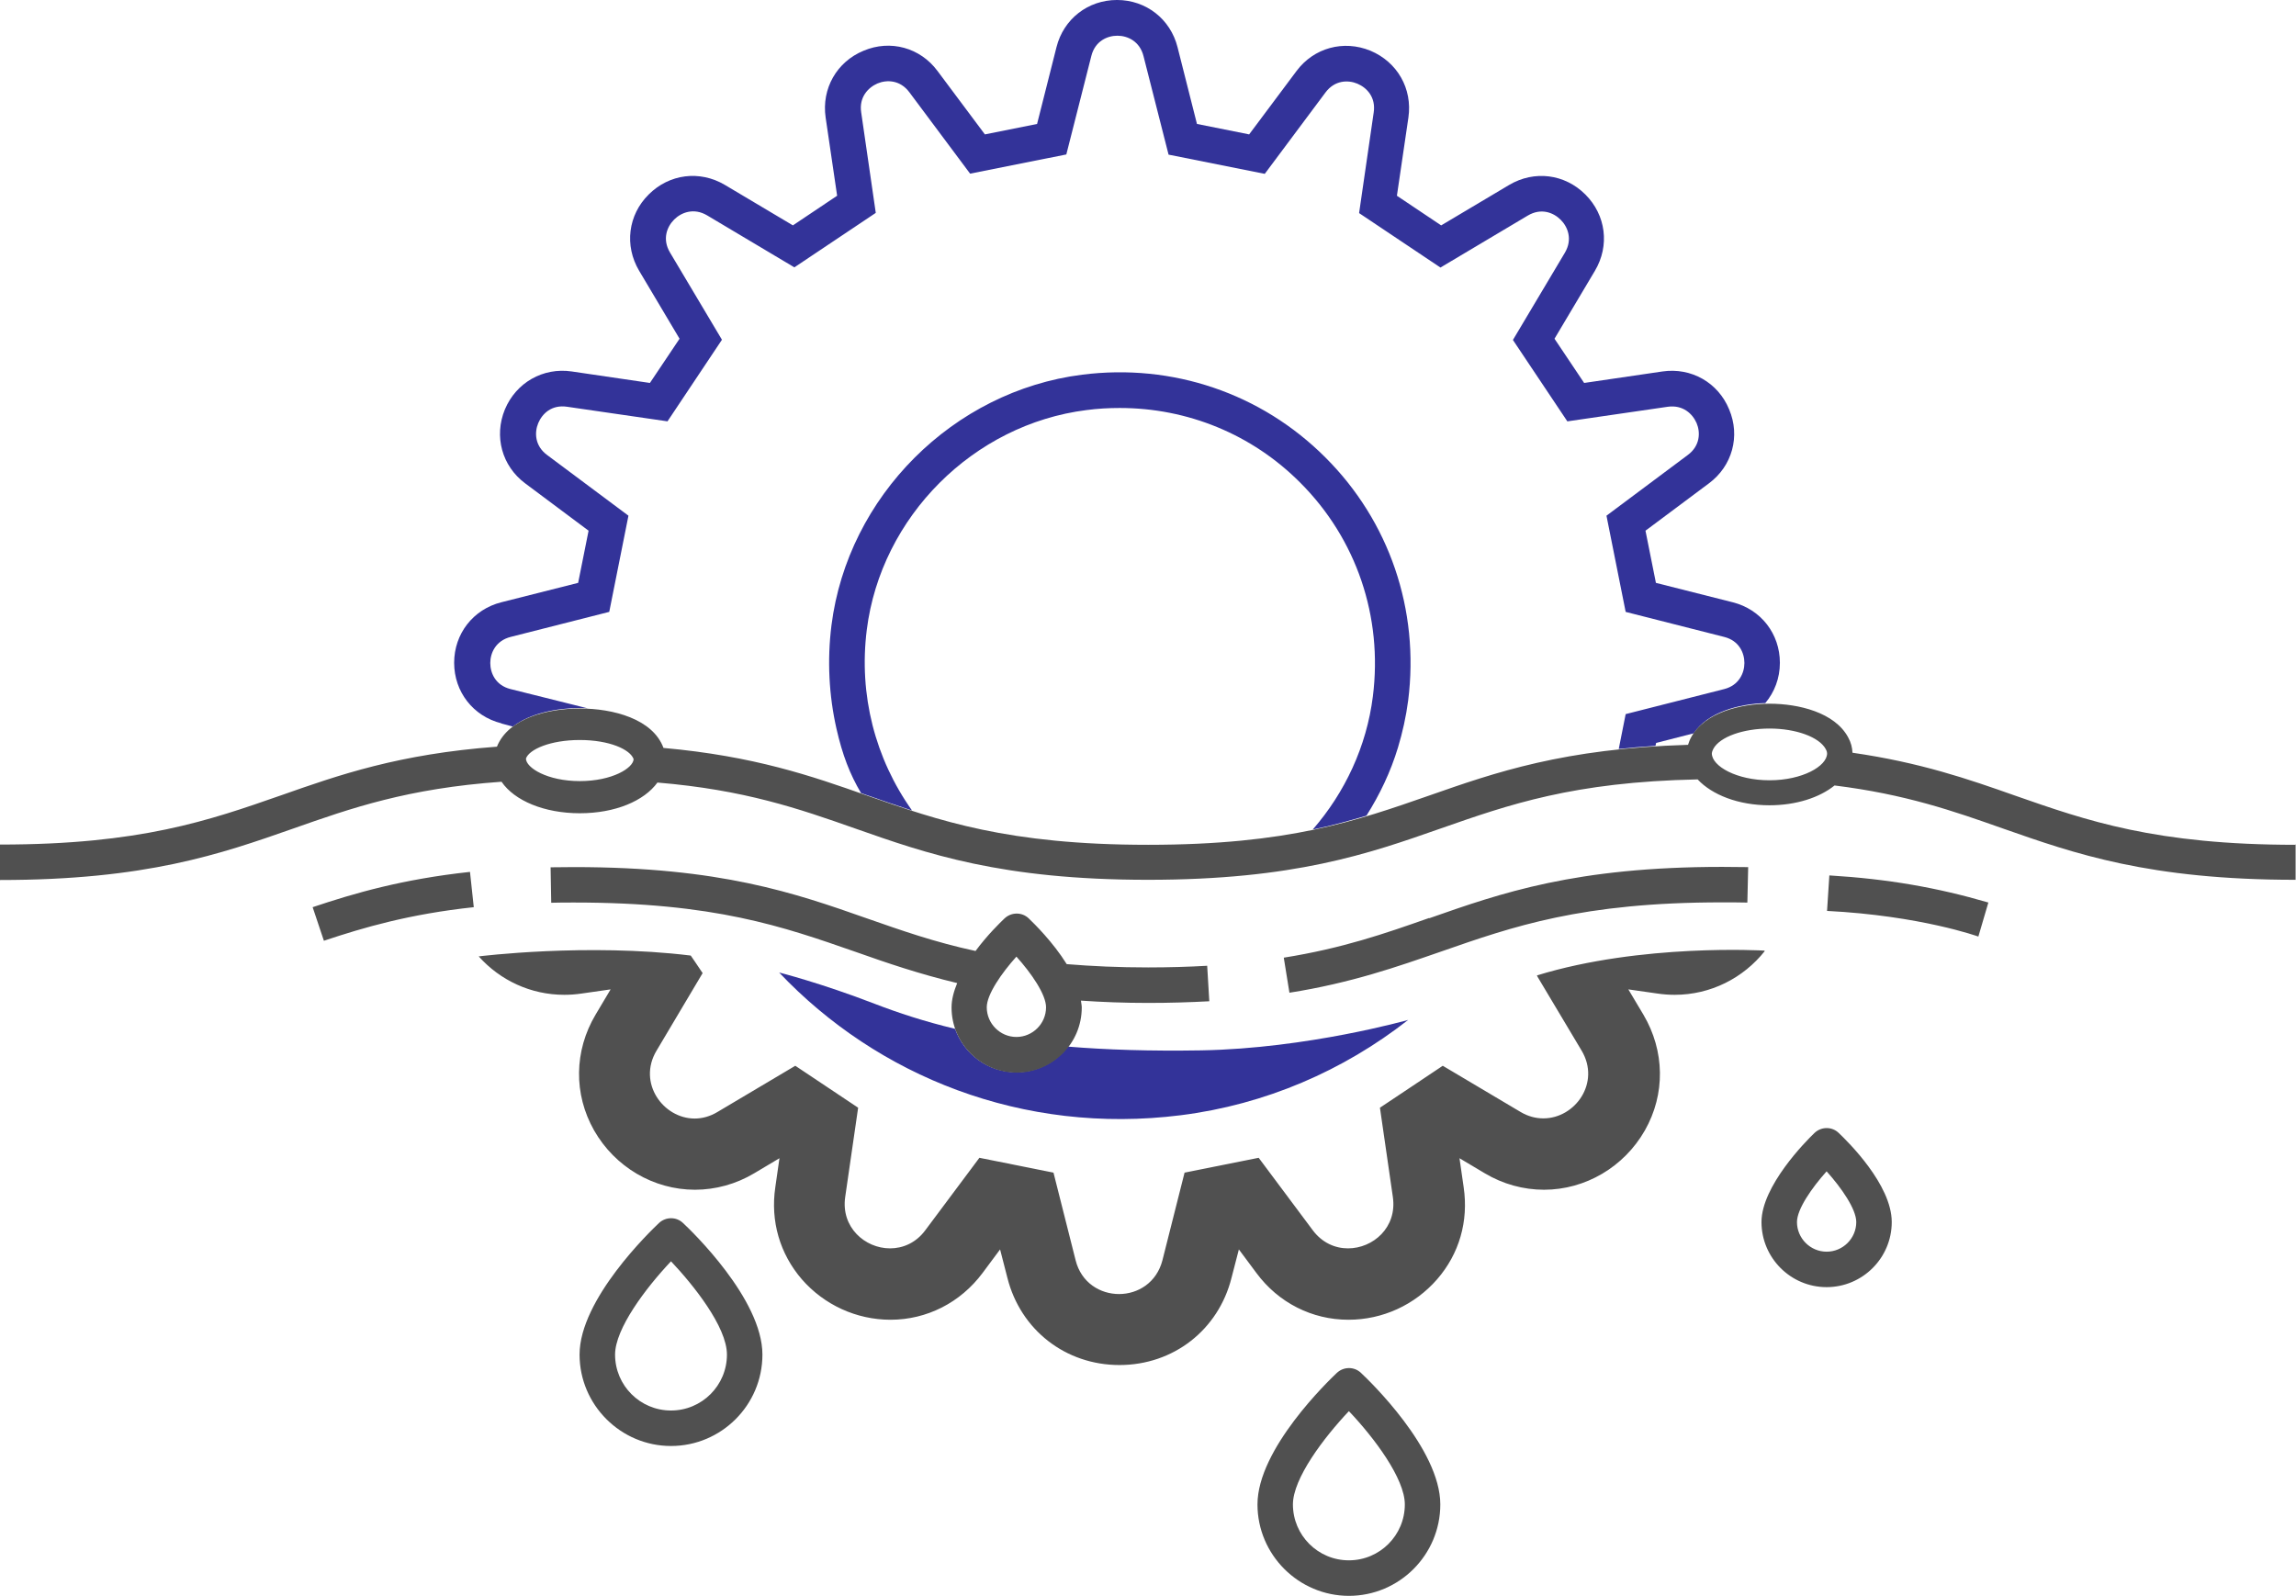 <?xml version="1.0" encoding="UTF-8"?> <svg xmlns="http://www.w3.org/2000/svg" xmlns:xlink="http://www.w3.org/1999/xlink" version="1.1" id="Layer_1" x="0px" y="0px" width="110.009px" height="76.471px" viewBox="24.995 111.765 110.009 76.471" xml:space="preserve"> <g> <g> <path fill="#333399" d="M49.025,146.435l0.52,0.14h0.03c0.83-0.631,2.07-0.881,3.2-0.881c0.11,0,0.229,0,0.35,0.012h0.021 l-3.69-0.922c-0.72-0.179-0.97-0.77-0.97-1.25c0-0.479,0.26-1.069,0.98-1.25l4.72-1.199l0.92-4.609l-3.9-2.91 c-0.59-0.439-0.61-1.08-0.42-1.531c0.19-0.449,0.64-0.889,1.38-0.779l4.811,0.699l2.609-3.91l-2.489-4.18 c-0.38-0.639-0.15-1.229,0.199-1.58c0.341-0.34,0.94-0.578,1.58-0.199l4.18,2.49l3.9-2.61l-0.699-4.82 c-0.11-0.729,0.34-1.19,0.779-1.381c0.45-0.19,1.091-0.17,1.53,0.421l2.91,3.9l4.61-0.92l1.199-4.721 c0.181-0.719,0.771-0.969,1.25-0.969c0.48,0,1.07,0.26,1.25,0.98l1.2,4.719l4.609,0.92l2.91-3.9c0.439-0.59,1.08-0.609,1.529-0.42 c0.45,0.19,0.891,0.65,0.78,1.381l-0.699,4.82l3.898,2.609l4.182-2.489c0.64-0.38,1.229-0.149,1.579,0.2 c0.341,0.34,0.58,0.939,0.2,1.58l-2.489,4.179l2.608,3.901l4.812-0.7c0.729-0.101,1.188,0.34,1.38,0.78 c0.19,0.449,0.172,1.09-0.42,1.53l-3.898,2.91l0.92,4.61l4.719,1.199c0.72,0.18,0.97,0.77,0.97,1.25c0,0.479-0.26,1.07-0.97,1.25 l-4.719,1.199l-0.302,1.52l-0.029,0.15c0.56-0.06,1.15-0.109,1.76-0.15l0.03-0.139l1.801-0.461c0.67-1.01,2.15-1.409,3.43-1.449 c0.439-0.52,0.699-1.19,0.699-1.93c0-1.39-0.909-2.56-2.26-2.9l-3.68-0.93l-0.5-2.5l3.041-2.27c1.118-0.83,1.51-2.26,0.969-3.54 c-0.529-1.29-1.819-2.021-3.199-1.82l-3.75,0.55l-1.42-2.119l1.939-3.26c0.711-1.201,0.53-2.66-0.459-3.65s-2.45-1.17-3.65-0.461 l-3.26,1.94l-2.121-1.42l0.551-3.75c0.199-1.381-0.53-2.659-1.82-3.2c-1.29-0.529-2.71-0.14-3.54,0.971l-2.271,3.039l-2.5-0.5 l-0.931-3.68c-0.341-1.35-1.511-2.261-2.901-2.261c-1.39,0-2.56,0.91-2.899,2.261l-0.93,3.68l-2.5,0.5l-2.271-3.04 c-0.83-1.12-2.26-1.511-3.54-0.97c-1.29,0.531-2.02,1.82-1.82,3.199l0.551,3.75l-2.119,1.42l-3.26-1.939 c-1.2-0.71-2.66-0.531-3.65,0.46c-0.99,0.979-1.17,2.449-0.46,3.65l1.939,3.261l-1.42,2.119l-3.75-0.551 c-1.37-0.199-2.659,0.531-3.199,1.82c-0.53,1.291-0.141,2.711,0.97,3.541l3.04,2.27l-0.5,2.5l-3.681,0.93 c-1.35,0.34-2.26,1.51-2.26,2.9c0,1.39,0.91,2.56,2.26,2.9L49.025,146.435z"></path> <path fill="#333399" d="M76.165,161.906c-0.57,0.75-1.46,1.239-2.479,1.239c-1.36,0-2.5-0.869-2.93-2.08 c-1.461-0.35-2.711-0.76-3.851-1.199c-2.59-1-4.58-1.5-4.58-1.5c4.71,4.971,11.67,7.791,19.24,6.84 c4.061-0.51,7.8-2.139,10.9-4.568c0,0-4.82,1.369-9.91,1.459c-2.46,0.041-4.562-0.029-6.39-0.18L76.165,161.906L76.165,161.906z"></path> <path fill="#333399" d="M68.695,150.605c-1.77-2.489-2.56-5.54-2.17-8.659c0.68-5.42,5.11-9.851,10.53-10.531 c0.53-0.07,1.06-0.1,1.59-0.1c3.25,0,6.341,1.26,8.65,3.58c2.69,2.689,3.96,6.42,3.479,10.239c-0.3,2.399-1.34,4.61-2.88,6.38l0,0 c0.449-0.09,0.869-0.189,1.28-0.3c0.031,0,0.051-0.011,0.08-0.021c0.409-0.109,0.819-0.221,1.211-0.341 c0.639-1.011,1.159-2.101,1.51-3.261c0.22-0.73,0.39-1.489,0.49-2.26c0.549-4.342-0.901-8.592-3.972-11.651 c-3.069-3.069-7.319-4.51-11.65-3.96c-6.18,0.781-11.229,5.83-12.01,12.011c-0.21,1.679-0.12,3.36,0.239,4.948 c0.29,1.271,0.641,2.181,1.18,3.092c0.091,0.029,0.181,0.06,0.261,0.09c0.72,0.25,1.43,0.5,2.17,0.74l0,0h0.011V150.605 L68.695,150.605z"></path> </g> <path fill="#505050" d="M109.555,157.335c-1.031,1.3-2.6,2.1-4.32,2.1c-0.27,0-0.551-0.02-0.83-0.061l-1.391-0.199l0.721,1.21 c1.029,1.74,1.06,3.81,0.07,5.551c-1,1.75-2.85,2.84-4.83,2.84c-0.99,0-1.971-0.27-2.84-0.789l-1.211-0.721l0.2,1.391 c0.239,1.629-0.211,3.189-1.271,4.409c-1.07,1.229-2.61,1.94-4.25,1.94c-1.739,0-3.352-0.811-4.409-2.24l-0.841-1.13l-0.352,1.361 c-0.629,2.5-2.789,4.179-5.369,4.179s-4.739-1.679-5.37-4.179l-0.35-1.361l-0.84,1.13c-1.061,1.421-2.67,2.24-4.41,2.24 c-1.63,0-3.18-0.711-4.25-1.94c-1.05-1.22-1.51-2.781-1.27-4.409l0.199-1.391l-1.21,0.721c-0.87,0.521-1.86,0.789-2.84,0.789 c-1.98,0-3.83-1.09-4.83-2.84c-0.99-1.74-0.96-3.821,0.07-5.551l0.72-1.21l-1.39,0.199c-0.28,0.041-0.551,0.061-0.83,0.061 c-1.6,0-3.07-0.689-4.1-1.841c0,0,5.17-0.65,10.159-0.04c0,0,0.36,0.521,0.57,0.841l-2.21,3.719c-0.92,1.541,0.32,3.25,1.83,3.25 c0.36,0,0.739-0.1,1.1-0.32l3.72-2.209c1.4,0.939,1.61,1.07,3.011,2.01l-0.62,4.279c-0.21,1.451,0.949,2.461,2.15,2.461 c0.609,0,1.239-0.26,1.689-0.869l2.591-3.471c1.659,0.33,1.899,0.381,3.55,0.711l1.06,4.199c0.271,1.08,1.18,1.619,2.08,1.619 s1.801-0.539,2.08-1.619l1.06-4.199c1.66-0.33,1.9-0.381,3.551-0.711l2.591,3.471c0.448,0.6,1.07,0.869,1.688,0.869 c1.2,0,2.361-1,2.15-2.461l-0.619-4.279c1.399-0.938,1.61-1.068,3.01-2.01l3.72,2.209c0.371,0.221,0.739,0.312,1.102,0.312 c1.521,0,2.75-1.71,1.829-3.25l-2.101-3.521l-0.039-0.079c5.01-1.54,10.879-1.19,10.879-1.19L109.555,157.335z M134.985,152.225 v1.699c-7.02,0-10.58-1.25-14.029-2.46c-2.381-0.841-4.671-1.64-8.061-2.06c-0.721,0.58-1.84,0.949-3.12,0.949 c-1.49,0-2.75-0.5-3.44-1.24c-5.959,0.121-9.05,1.211-12.31,2.351c-3.45,1.21-7.011,2.46-14.03,2.46 c-7.019,0-10.59-1.25-14.03-2.46c-2.7-0.95-5.29-1.851-9.47-2.2c-0.64,0.881-2.02,1.471-3.72,1.471s-3.13-0.601-3.75-1.51 c-4.5,0.319-7.19,1.26-10,2.25c-3.45,1.209-7.011,2.459-14.03,2.459v-1.699c6.73,0,10-1.15,13.47-2.36 c2.78-0.979,5.64-1.979,10.34-2.33c0.54-1.35,2.391-1.829,3.98-1.829s3.489,0.5,4,1.889c4.34,0.39,7.09,1.341,9.75,2.281 c3.47,1.209,6.739,2.361,13.47,2.361c6.729,0,9.999-1.152,13.47-2.361c3.17-1.11,6.439-2.25,12.4-2.43 c0.039-0.12,0.08-0.24,0.148-0.361c0.641-1.189,2.37-1.609,3.761-1.609s3.12,0.42,3.761,1.609c0.14,0.25,0.198,0.5,0.209,0.74 c3.25,0.469,5.541,1.26,7.78,2.051c3.46,1.209,6.739,2.361,13.47,2.361L134.985,152.225z M55.355,148.145 c-0.16-0.47-1.17-0.92-2.58-0.92s-2.43,0.449-2.58,0.889c0,0.44,1.021,1.08,2.58,1.08s2.57-0.63,2.58-1.06V148.145z M107.085,147.655c-0.06,0.121-0.07,0.18-0.07,0.211c0,0.61,1.182,1.289,2.761,1.289c1.58,0,2.761-0.679,2.761-1.289 c0-0.021,0-0.09-0.068-0.211c-0.312-0.57-1.42-0.979-2.69-0.979s-2.381,0.399-2.691,0.97L107.085,147.655L107.085,147.655 L107.085,147.655z M112.645,153.715l-0.11,1.7c4.489,0.229,7.25,1.229,7.25,1.229l0.479-1.631c-2.47-0.721-4.819-1.13-7.629-1.3 h0.01V153.715L112.645,153.715z M39.975,155.236l0.539,1.609c1.91-0.64,4.11-1.28,7.181-1.609l-0.181-1.691 C44.275,153.895,41.975,154.565,39.975,155.236z M82.835,158.044l0.102,1.7c-0.922,0.05-1.91,0.08-2.93,0.08 c-1.15,0-2.2-0.041-3.221-0.11c0.011,0.11,0.04,0.22,0.04,0.329c0,1.72-1.399,3.121-3.119,3.121s-3.12-1.401-3.12-3.121 c0-0.389,0.11-0.78,0.27-1.17c-1.829-0.439-3.38-0.969-4.88-1.5c-3.471-1.209-6.74-2.36-13.471-2.36c-0.38,0-0.74,0-1.1,0.011 l-0.03-1.699c0.369,0,0.75-0.01,1.13-0.01c7.02,0,10.59,1.25,14.03,2.459c1.66,0.58,3.25,1.141,5.2,1.561 c0.569-0.77,1.18-1.359,1.39-1.561c0.33-0.309,0.84-0.309,1.159,0c0.261,0.25,1.16,1.131,1.82,2.191c1.22,0.1,2.49,0.158,3.9,0.158 c0.989,0,1.95-0.029,2.84-0.08L82.835,158.044L82.835,158.044z M75.115,160.033c0-0.617-0.71-1.639-1.42-2.428 c-0.71,0.789-1.421,1.811-1.421,2.428c0,0.781,0.641,1.422,1.421,1.422C74.475,161.454,75.115,160.815,75.115,160.033z M93.466,155.755c-2.131,0.75-4.142,1.449-6.961,1.9l0.271,1.68c2.97-0.471,5.149-1.24,7.26-1.971 c3.47-1.209,6.74-2.359,13.47-2.359c0.42,0,0.82,0,1.211,0.01l0.039-1.699c-0.398,0-0.818-0.011-1.25-0.011 c-7.02,0-10.58,1.25-14.028,2.46L93.466,155.755z M61.525,176.675c0,2.42-1.97,4.38-4.38,4.38s-4.381-1.969-4.381-4.38 c0-2.66,3.41-5.929,3.801-6.301c0.33-0.311,0.84-0.311,1.16,0C58.115,170.736,61.525,174.014,61.525,176.675L61.525,176.675z M59.825,176.675c0-1.34-1.63-3.36-2.68-4.47c-1.21,1.281-2.68,3.229-2.68,4.47c0,1.48,1.199,2.68,2.68,2.68 C58.625,179.355,59.825,178.156,59.825,176.675z M94.005,183.855c0,2.42-1.97,4.381-4.379,4.381c-2.41,0-4.381-1.971-4.381-4.381 c0-2.66,3.41-5.93,3.801-6.301c0.33-0.31,0.84-0.31,1.16,0C90.594,177.915,94.005,181.195,94.005,183.855L94.005,183.855z M92.305,183.855c0-1.24-1.471-3.199-2.68-4.47c-1.211,1.281-2.682,3.229-2.682,4.47c0,1.48,1.2,2.679,2.682,2.679 C91.105,186.533,92.305,185.335,92.305,183.855z M115.635,170.324c0,1.72-1.4,3.119-3.122,3.119c-1.719,0-3.119-1.4-3.119-3.119 s2.119-3.869,2.54-4.27c0.329-0.311,0.84-0.311,1.159,0C113.514,166.454,115.635,168.525,115.635,170.324z M113.935,170.324 c0-0.619-0.71-1.639-1.421-2.43c-0.709,0.791-1.42,1.811-1.42,2.43c0,0.781,0.641,1.42,1.42,1.42 C113.296,171.745,113.935,171.105,113.935,170.324z"></path> </g> </svg> 